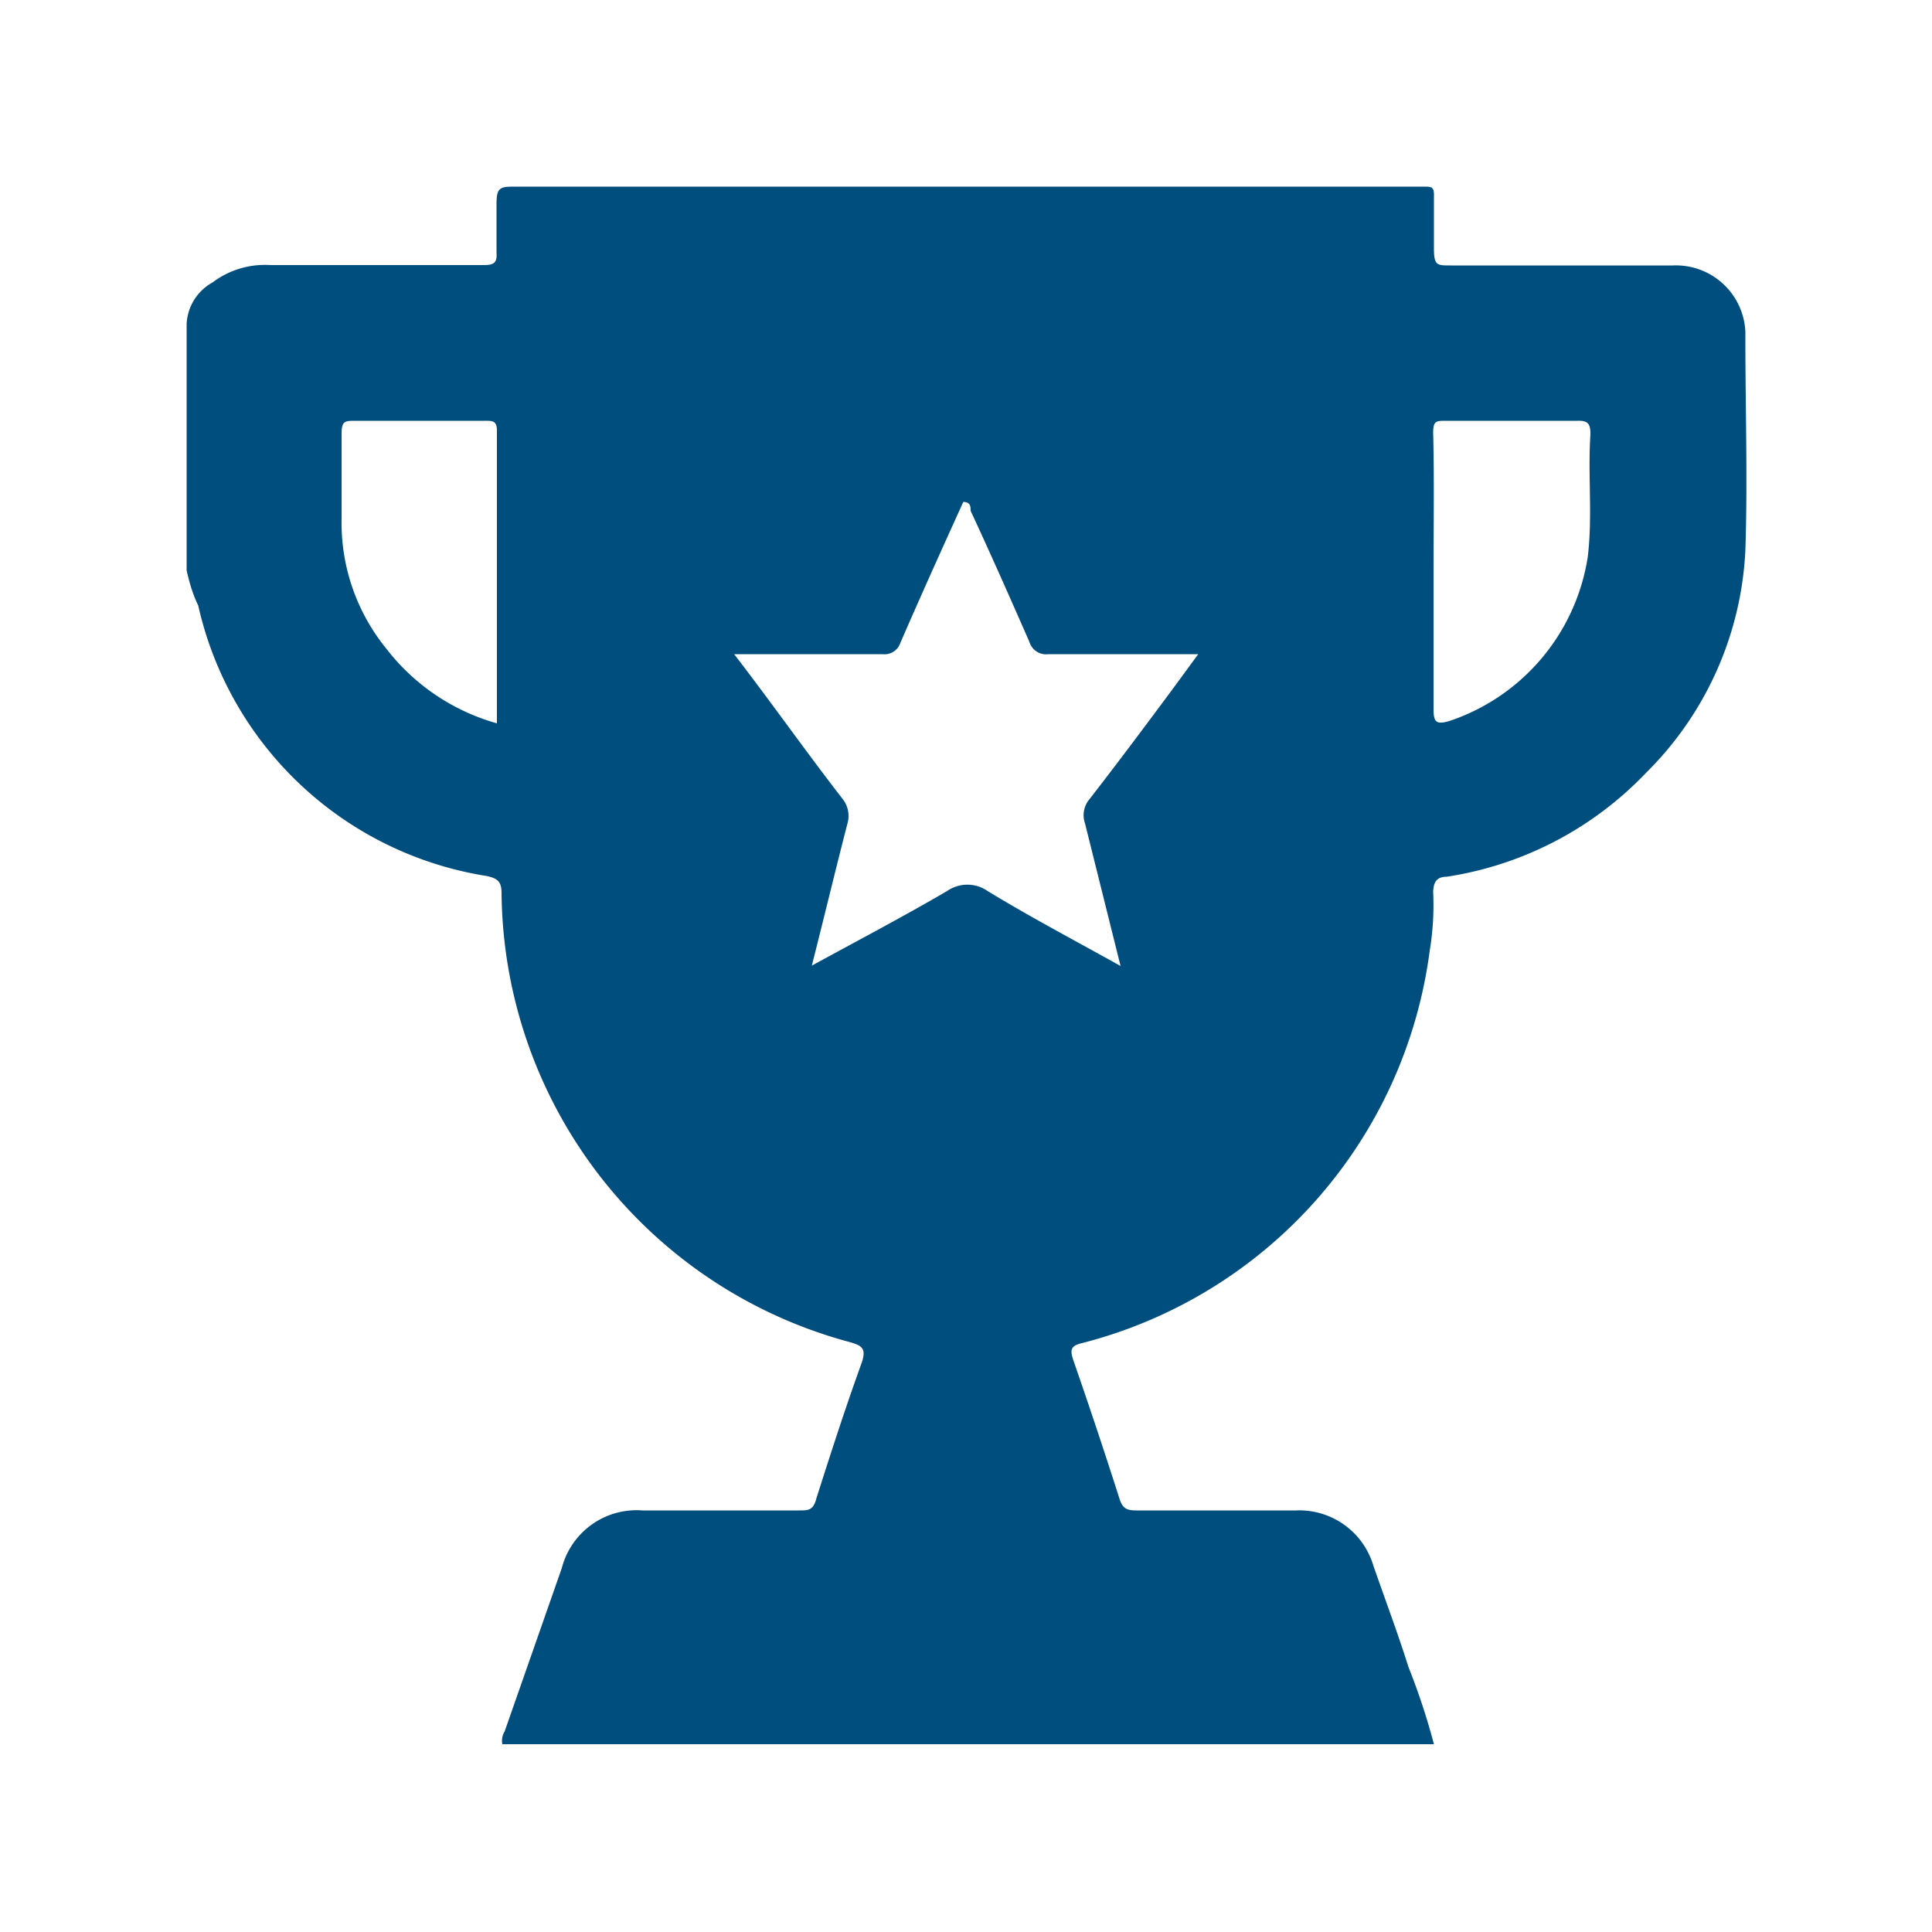 <svg id="Layer_1" data-name="Layer 1" xmlns="http://www.w3.org/2000/svg" viewBox="0 0 50 50"><defs><style>.cls-1{fill:#004e7e;}</style></defs><path class="cls-1" d="M4.83,14.76V8.38A1.3,1.3,0,0,1,5.5,7.31,2.25,2.25,0,0,1,7,6.86h5.52c.25,0,.35-.05.33-.32V5.28c0-.41.08-.45.44-.45H36.84c.21,0,.28,0,.27.26V6.43c0,.44.08.44.43.44h5.75a1.8,1.8,0,0,1,1.88,1.71v.19c0,1.83.06,3.65,0,5.47A8.68,8.68,0,0,1,42.6,20a9,9,0,0,1-5.16,2.69c-.26,0-.34.14-.35.39A7.26,7.26,0,0,1,37,24.61a12.1,12.1,0,0,1-9,10.15c-.3.07-.31.18-.22.45.41,1.18.81,2.38,1.19,3.57.08.26.19.31.44.31h4.13a2,2,0,0,1,2,1.42c.3.87.63,1.74.91,2.63a17.33,17.33,0,0,1,.66,2H13a.46.46,0,0,1,.06-.33l1.48-4.23a2,2,0,0,1,2.09-1.49h4.05c.24,0,.37,0,.45-.32.37-1.16.75-2.34,1.17-3.5.13-.38,0-.45-.32-.54a12.15,12.15,0,0,1-9-11.62c0-.29-.1-.38-.39-.44a9.11,9.11,0,0,1-7.46-7C5,15.41,4.9,15.08,4.83,14.76ZM29,25l-.92-3.69a.64.64,0,0,1,.11-.62c.73-.94,1.44-1.89,2.16-2.86l.66-.9H27.13a.45.45,0,0,1-.49-.32c-.5-1.14-1-2.27-1.52-3.39,0-.1,0-.23-.19-.23-.55,1.21-1.1,2.43-1.63,3.65a.43.43,0,0,1-.46.29H19c1,1.3,1.87,2.54,2.81,3.75a.71.71,0,0,1,.12.64c-.31,1.2-.6,2.41-.92,3.67,1.21-.66,2.37-1.27,3.5-1.93a.92.92,0,0,1,1.05,0C26.64,23.72,27.8,24.33,29,25ZM37.1,14.79v3.57c0,.35.09.39.41.3a5.34,5.34,0,0,0,3.58-4.24c.13-1.06,0-2.12.07-3.18,0-.27-.06-.36-.34-.35h-3.4c-.25,0-.33,0-.33.31C37.12,12.4,37.1,13.59,37.1,14.79ZM12.86,18.72V11.14c0-.26-.13-.25-.31-.25H9.2c-.27,0-.36,0-.36.34v2.2A5.16,5.16,0,0,0,10,16.79,5.49,5.49,0,0,0,12.86,18.72Z"/></svg>